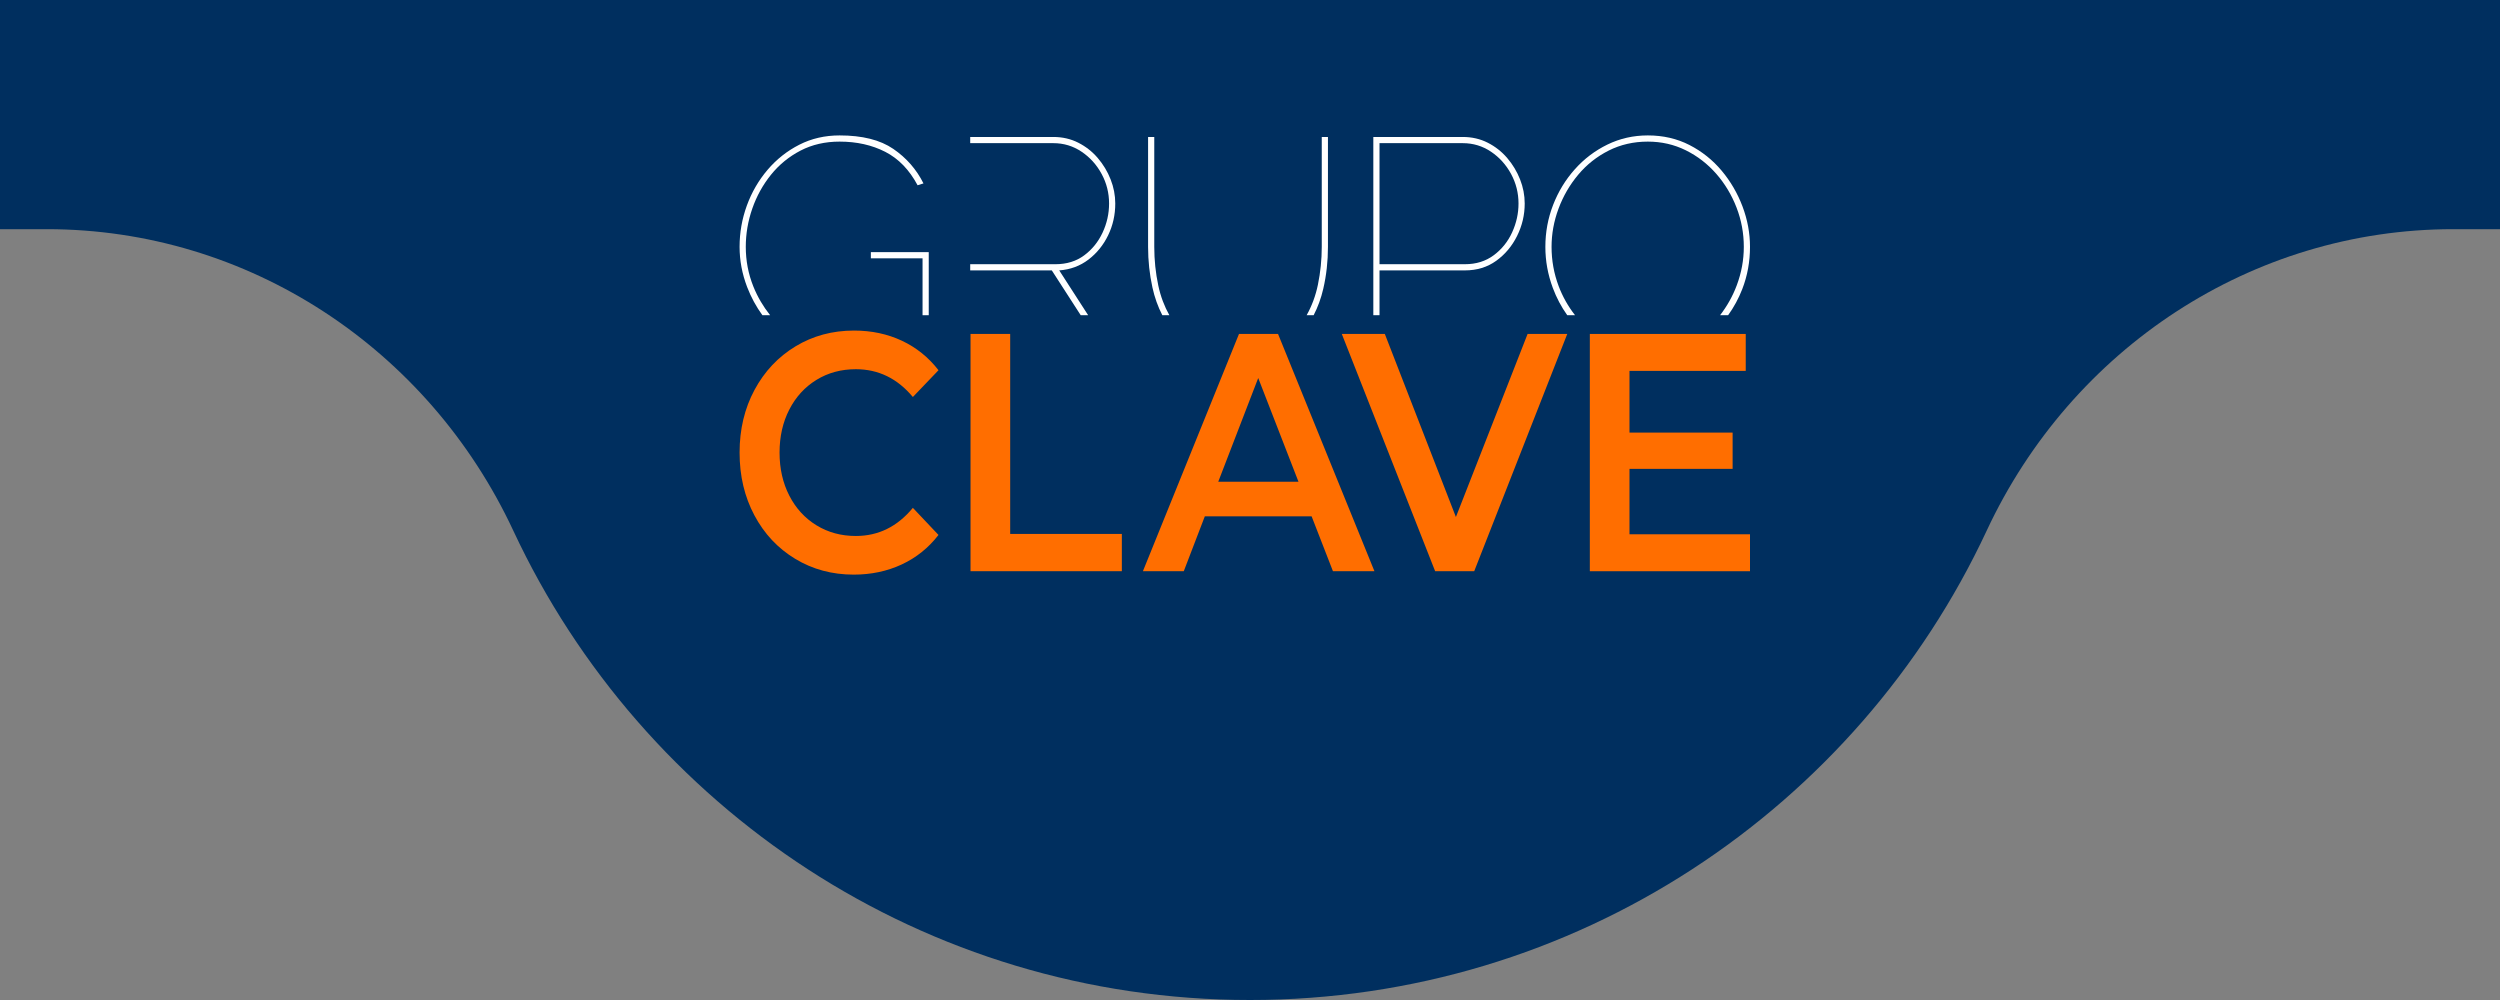 <svg width="240" height="96" viewBox="0 0 240 96" fill="none" xmlns="http://www.w3.org/2000/svg">
<rect x="0" y="0" width="240" height="96" fill="#808080" stroke="none"/>
<path d="M6.46929e-06 22L8.39259e-06 -2.09815e-05L240 0L240 22L235.51 22C216.19 22 198.89 33.44 190.72 50.95C178.3 77.56 151.3 96 120 96C88.7 96 61.7 77.56 49.28 50.95C41.11 33.44 23.81 22 4.49 22L6.46929e-06 22Z" fill="#002F5F"/>
<path d="M132.433 30.261L132.433 25.958L140.636 25.958C141.784 25.958 142.785 25.651 143.637 25.037C144.489 24.423 145.158 23.625 145.643 22.645C146.129 21.664 146.372 20.628 146.372 19.539C146.372 18.747 146.223 17.974 145.926 17.22C145.629 16.468 145.217 15.784 144.692 15.17C144.167 14.556 143.543 14.065 142.82 13.699C142.097 13.332 141.299 13.149 140.428 13.149L131.839 13.149L131.839 30.261L132.433 30.261ZM132.433 13.743L140.428 13.743C141.417 13.743 142.319 14.016 143.132 14.561C143.944 15.106 144.588 15.819 145.064 16.701C145.539 17.582 145.777 18.528 145.777 19.539C145.777 20.49 145.573 21.411 145.167 22.303C144.761 23.194 144.172 23.927 143.4 24.502C142.627 25.077 141.706 25.364 140.636 25.364L132.433 25.364L132.433 13.743Z" fill="white"/>
<path d="M126.11 30.261C126.512 29.484 126.824 28.637 127.037 27.712C127.334 26.424 127.483 25.086 127.483 23.699L127.483 13.149L126.889 13.149L126.889 23.699C126.889 24.928 126.765 26.142 126.518 27.34C126.297 28.406 125.932 29.376 125.438 30.261L126.11 30.261Z" fill="white"/>
<path d="M150.456 30.261L151.204 30.261C150.548 29.422 150.019 28.497 149.633 27.474C149.177 26.266 148.95 25.007 148.95 23.699C148.95 22.451 149.173 21.228 149.619 20.029C150.065 18.831 150.693 17.745 151.506 16.775C152.318 15.804 153.294 15.032 154.433 14.456C155.572 13.882 156.826 13.595 158.193 13.595C159.5 13.595 160.714 13.873 161.834 14.427C162.953 14.981 163.929 15.734 164.761 16.685C165.593 17.637 166.241 18.717 166.707 19.925C167.173 21.133 167.406 22.392 167.406 23.699C167.406 24.948 167.182 26.171 166.737 27.369C166.345 28.424 165.803 29.384 165.128 30.261L165.9 30.261C166.45 29.495 166.906 28.662 167.257 27.756C167.752 26.479 168 25.126 168 23.699C168 22.392 167.762 21.104 167.287 19.836C166.811 18.568 166.142 17.418 165.28 16.388C164.418 15.359 163.388 14.537 162.19 13.922C160.991 13.308 159.659 13 158.193 13C156.806 13 155.513 13.293 154.314 13.877C153.115 14.462 152.07 15.254 151.179 16.255C150.287 17.255 149.593 18.395 149.098 19.672C148.603 20.951 148.355 22.292 148.355 23.699C148.355 25.047 148.593 26.36 149.069 27.637C149.422 28.586 149.885 29.46 150.456 30.261Z" fill="white"/>
<path d="M73.19 30.261L73.933 30.261C73.271 29.43 72.729 28.515 72.322 27.504C71.837 26.296 71.595 25.027 71.595 23.699C71.595 22.451 71.803 21.228 72.219 20.028C72.635 18.831 73.234 17.745 74.016 16.775C74.799 15.804 75.745 15.032 76.855 14.456C77.964 13.882 79.212 13.595 80.6 13.595C82.245 13.595 83.705 13.922 84.983 14.575C86.261 15.229 87.296 16.299 88.089 17.785L88.654 17.607C87.98 16.259 87.014 15.155 85.756 14.294C84.498 13.431 82.779 13 80.6 13C79.192 13 77.904 13.297 76.736 13.892C75.567 14.486 74.551 15.289 73.689 16.299C72.828 17.31 72.164 18.453 71.698 19.732C71.233 21.009 71 22.332 71 23.699C71 25.007 71.243 26.296 71.728 27.563C72.1 28.532 72.588 29.431 73.19 30.261Z" fill="white"/>
<path d="M111.583 30.261L112.259 30.261C111.778 29.403 111.418 28.458 111.196 27.414C110.939 26.206 110.81 24.967 110.81 23.699L110.81 13.149L110.216 13.149L110.216 23.699C110.216 25.027 110.355 26.325 110.632 27.593C110.841 28.55 111.159 29.44 111.583 30.261Z" fill="white"/>
<path d="M106.619 17.22C106.322 16.467 105.911 15.784 105.386 15.17C104.862 14.556 104.237 14.065 103.514 13.699C102.79 13.332 101.993 13.149 101.121 13.149L93.14 13.149L93.14 13.743L101.121 13.743C102.112 13.743 103.014 14.016 103.826 14.561C104.638 15.106 105.282 15.819 105.757 16.701C106.233 17.582 106.471 18.528 106.471 19.539C106.471 20.509 106.263 21.441 105.847 22.332C105.431 23.224 104.841 23.952 104.079 24.517C103.316 25.081 102.399 25.364 101.329 25.364L93.14 25.364L93.14 25.958L100.973 25.958L103.749 30.261L104.462 30.261L101.686 25.958C102.756 25.88 103.692 25.532 104.495 24.918C105.297 24.304 105.926 23.526 106.382 22.585C106.837 21.644 107.065 20.628 107.065 19.539C107.065 18.747 106.917 17.974 106.619 17.22Z" fill="white"/>
<path d="M83.602 24.205L83.602 24.799L88.565 24.799L88.565 29.79L88.564 29.79L88.564 30.261L89.159 30.261L89.159 24.205L83.602 24.205Z" fill="white"/>
<path d="M76.345 53.651C74.676 52.642 73.367 51.248 72.421 49.469C71.473 47.69 71 45.684 71 43.449C71 41.214 71.478 39.208 72.435 37.428C73.392 35.65 74.705 34.256 76.374 33.247C78.044 32.238 79.913 31.734 81.983 31.734C83.662 31.734 85.194 32.059 86.581 32.71C87.967 33.361 89.139 34.304 90.096 35.541L87.635 38.112C86.151 36.333 84.326 35.444 82.159 35.444C80.753 35.444 79.493 35.785 78.38 36.468C77.267 37.152 76.398 38.101 75.774 39.316C75.149 40.531 74.837 41.909 74.837 43.449C74.837 44.989 75.149 46.367 75.774 47.582C76.398 48.797 77.267 49.746 78.38 50.429C79.493 51.112 80.753 51.454 82.159 51.454C84.326 51.454 86.151 50.554 87.635 48.753L90.096 51.356C89.139 52.593 87.962 53.537 86.566 54.188C85.17 54.838 83.633 55.164 81.954 55.164C79.884 55.164 78.014 54.659 76.345 53.651Z" fill="#FF6E00"/>
<path d="M93.171 32.059L96.978 32.059L96.978 51.259L107.697 51.259L107.697 54.838L93.17 54.838L93.171 32.059Z" fill="#FF6E00"/>
<path d="M125.914 49.566L115.663 49.566L113.642 54.838L109.718 54.838L118.943 32.059L122.692 32.059L131.947 54.838L127.964 54.838L125.914 49.566ZM124.654 46.247L120.789 36.289L116.952 46.247L124.654 46.247Z" fill="#FF6E00"/>
<path d="M150.457 32.059L141.524 54.838L137.775 54.838L128.813 32.059L132.943 32.059L139.767 49.632L146.649 32.059L150.457 32.059Z" fill="#FF6E00"/>
<path d="M168 51.291L168 54.838L152.624 54.838L152.624 32.059L167.59 32.059L167.59 35.606L156.431 35.606L156.431 41.529L166.331 41.529L166.331 45.011L156.431 45.011L156.431 51.291L168 51.291Z" fill="#FF6E00"/>
</svg>
